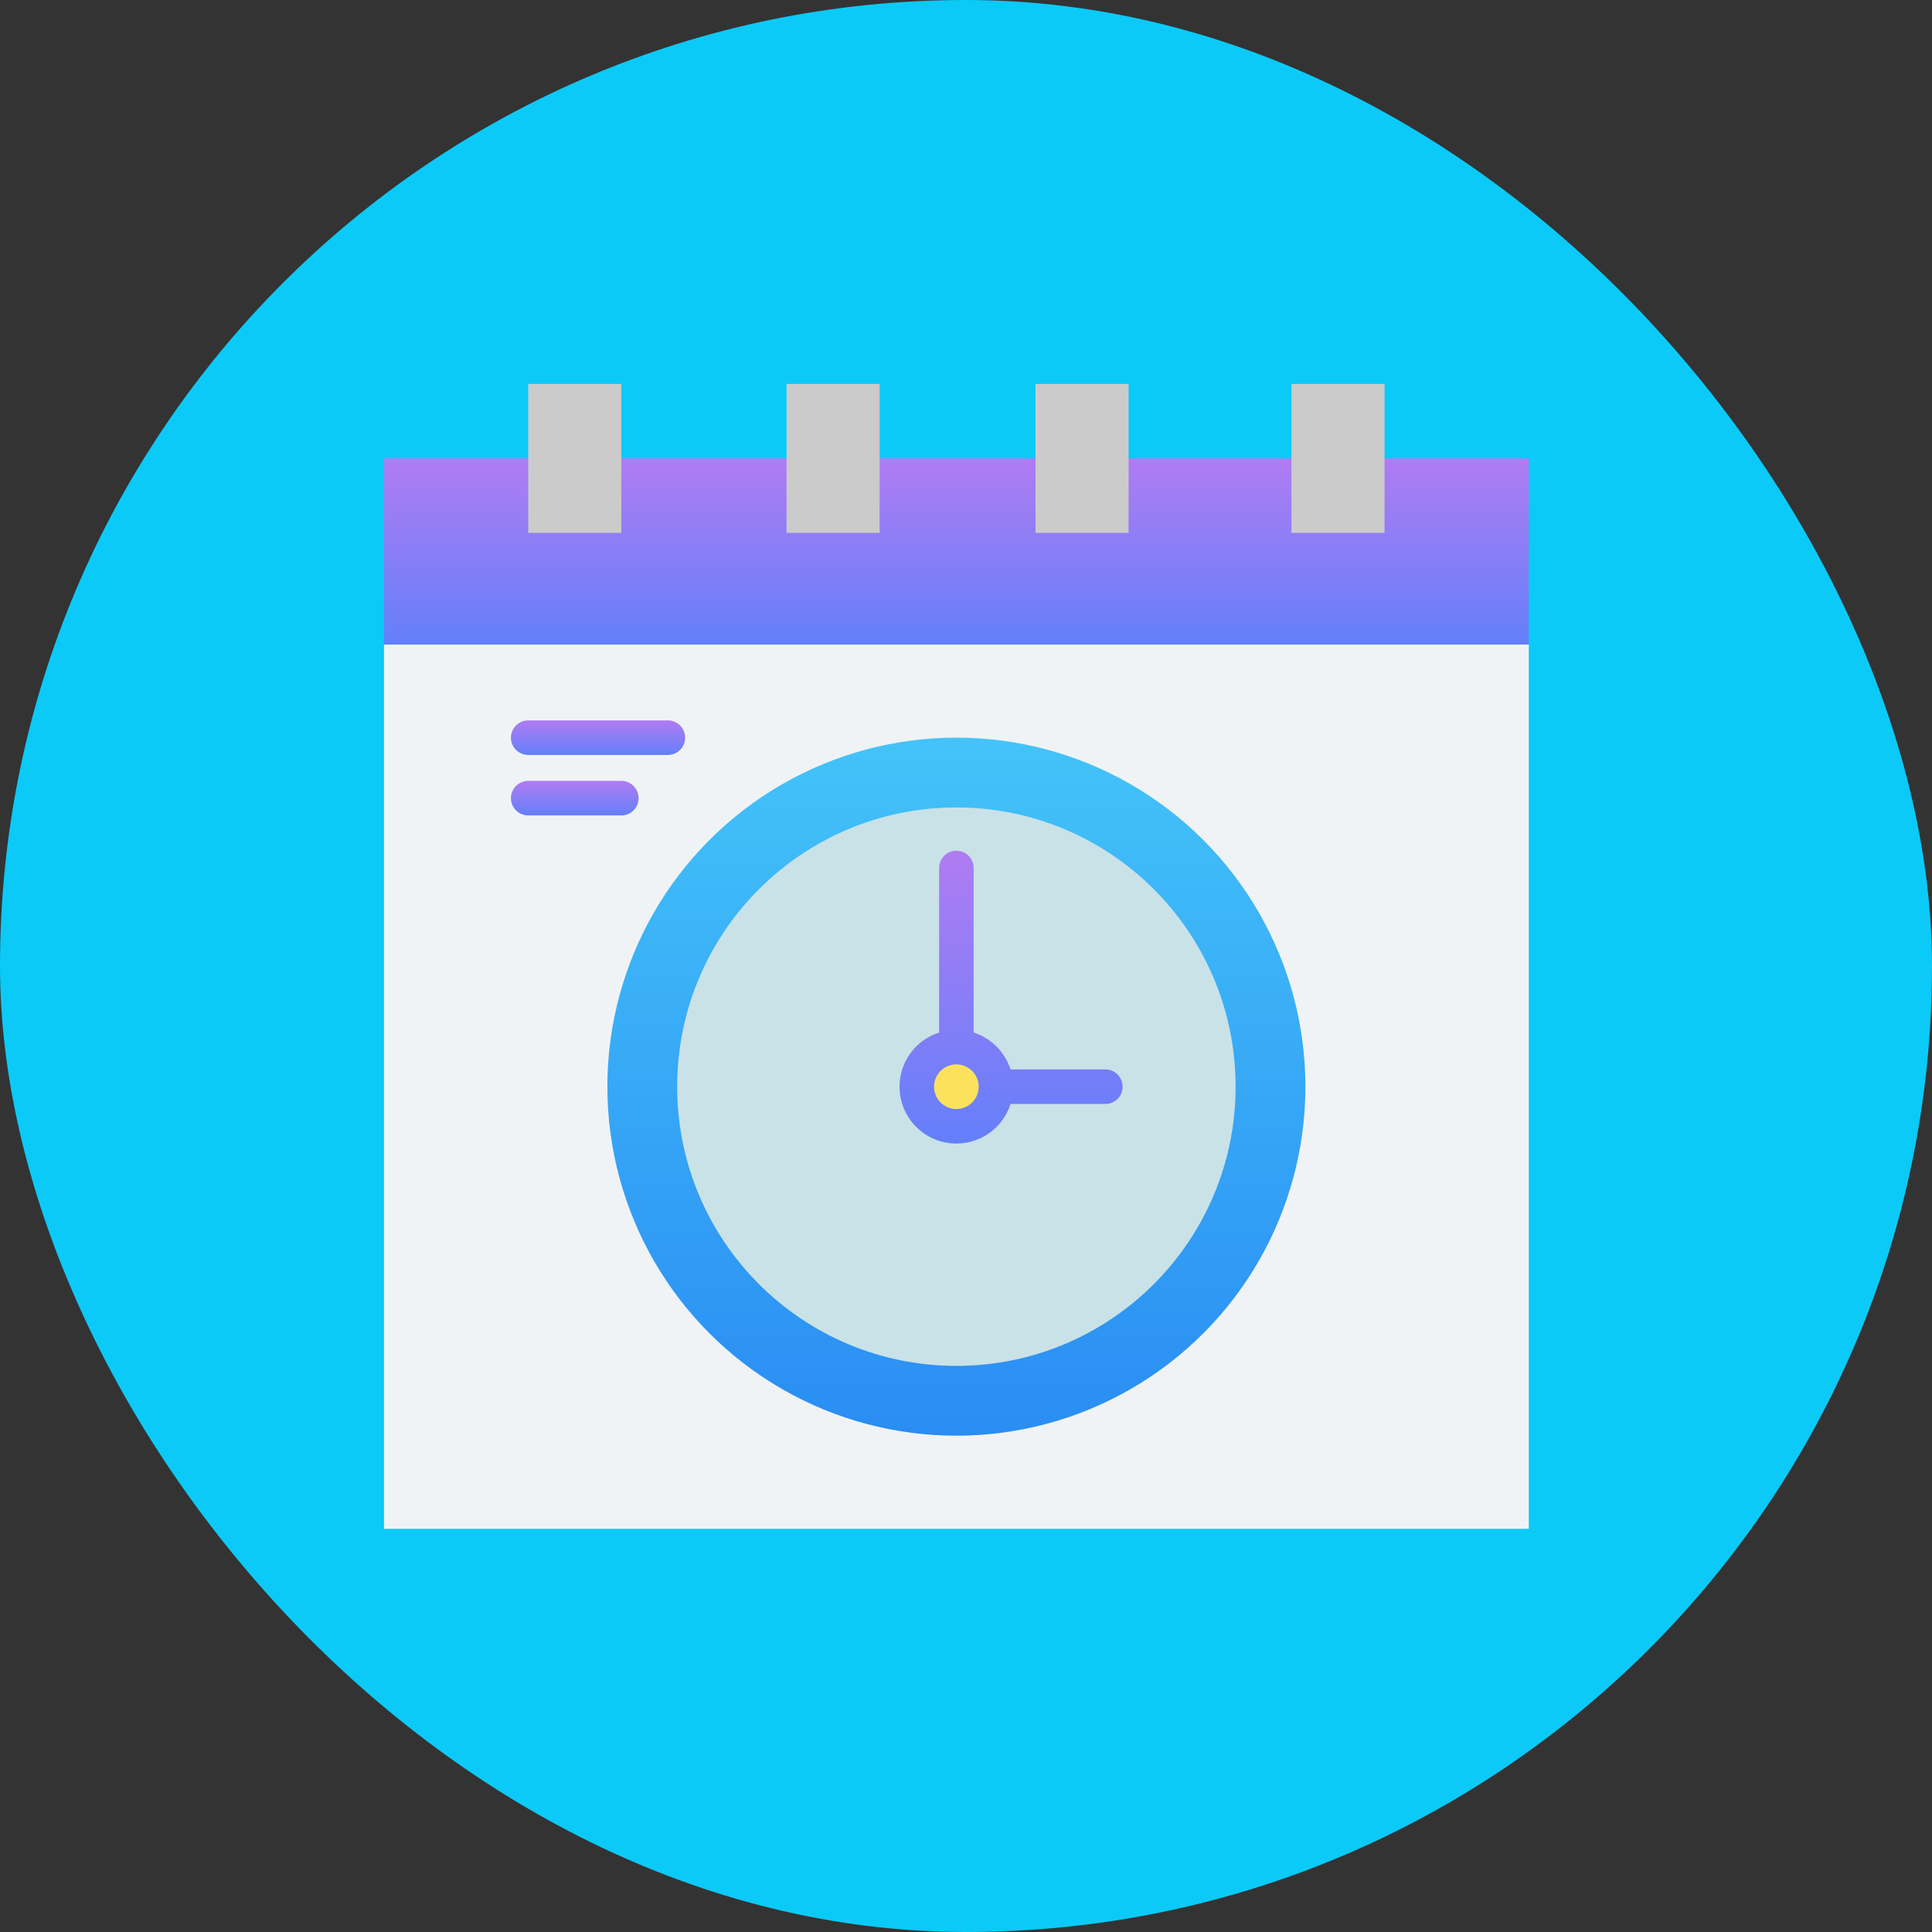 <svg xmlns="http://www.w3.org/2000/svg" xmlns:xlink="http://www.w3.org/1999/xlink" width="46" height="46" viewBox="0 0 46 46"><rect x="0" y="0" width="46" height="46" fill="#333333" stroke="none"/><defs><linearGradient id="a" x1="0.5" x2="0.5" y2="1" gradientUnits="objectBoundingBox"><stop offset="0" stop-color="#b07cf2"/><stop offset="1" stop-color="#637ffa"/></linearGradient><linearGradient id="b" x1="0.5" x2="0.5" y2="1" gradientUnits="objectBoundingBox"><stop offset="0" stop-color="#43c3f9"/><stop offset="1" stop-color="#2a8df3"/></linearGradient></defs><g transform="translate(-139 -1309)"><rect width="46" height="46" transform="translate(139 1309)" fill="none"/><g transform="translate(-5 1015)"><rect width="46" height="46" rx="23" transform="translate(144 294)" fill="#0bcaf8"/><g transform="translate(153.142 303.142)"><g transform="translate(0 1.773)"><path d="M7.5,39.825H34.758v4.432H7.5Z" transform="translate(-7.5 -39.825)" fill="url(#a)"/></g><g transform="translate(0 6.205)"><path d="M7.5,120.638H34.758v21.053H7.5Z" transform="translate(-7.5 -120.638)" fill="#eff3f5"/></g><g transform="translate(21.607 0)"><path d="M401.463,7.5h2.216v3.546h-2.216Z" transform="translate(-401.463 -7.5)" fill="#cbcbcb"/></g><g transform="translate(3.435 0)"><path d="M70.13,7.5h2.216v3.546H70.13Z" transform="translate(-70.13 -7.5)" fill="#cbcbcb"/></g><g transform="translate(15.513 0)"><path d="M290.346,7.5h2.216v3.546h-2.216Z" transform="translate(-290.346 -7.5)" fill="#cbcbcb"/></g><g transform="translate(9.585 0)"><path d="M0,0H2.216V3.546H0Z" transform="translate(2.216 3.546) rotate(180)" fill="#cbcbcb"/></g><g transform="translate(5.319 8.421)"><circle cx="8.31" cy="8.31" r="8.31" fill="url(#b)"/></g><g transform="translate(6.981 10.083)"><circle cx="6.648" cy="6.648" r="6.648" fill="#c9e2e7"/></g><g transform="translate(12.687 15.79)"><circle cx="0.942" cy="0.942" r="0.942" fill="#fce25c"/></g><g transform="translate(3.024 8.01)"><path d="M66.366,153.545H63.041a.411.411,0,0,0,0,.823h3.324a.411.411,0,0,0,0-.823Z" transform="translate(-62.63 -153.545)" fill="url(#a)"/><path d="M63.041,180.632h2.216a.411.411,0,0,0,0-.823H63.041a.411.411,0,0,0,0,.823Z" transform="translate(-62.63 -178.369)" fill="url(#a)"/><path d="M232.68,210.114a.411.411,0,0,0-.411.411v3.919a1.353,1.353,0,1,0,1.7,1.7h2.257a.411.411,0,0,0,0-.823h-2.257a1.359,1.359,0,0,0-.878-.878v-3.919A.411.411,0,0,0,232.68,210.114Zm0,6.15a.531.531,0,1,1,.531-.53A.531.531,0,0,1,232.68,216.264Z" transform="translate(-222.075 -207.011)" fill="url(#a)"/></g></g></g></g></svg>